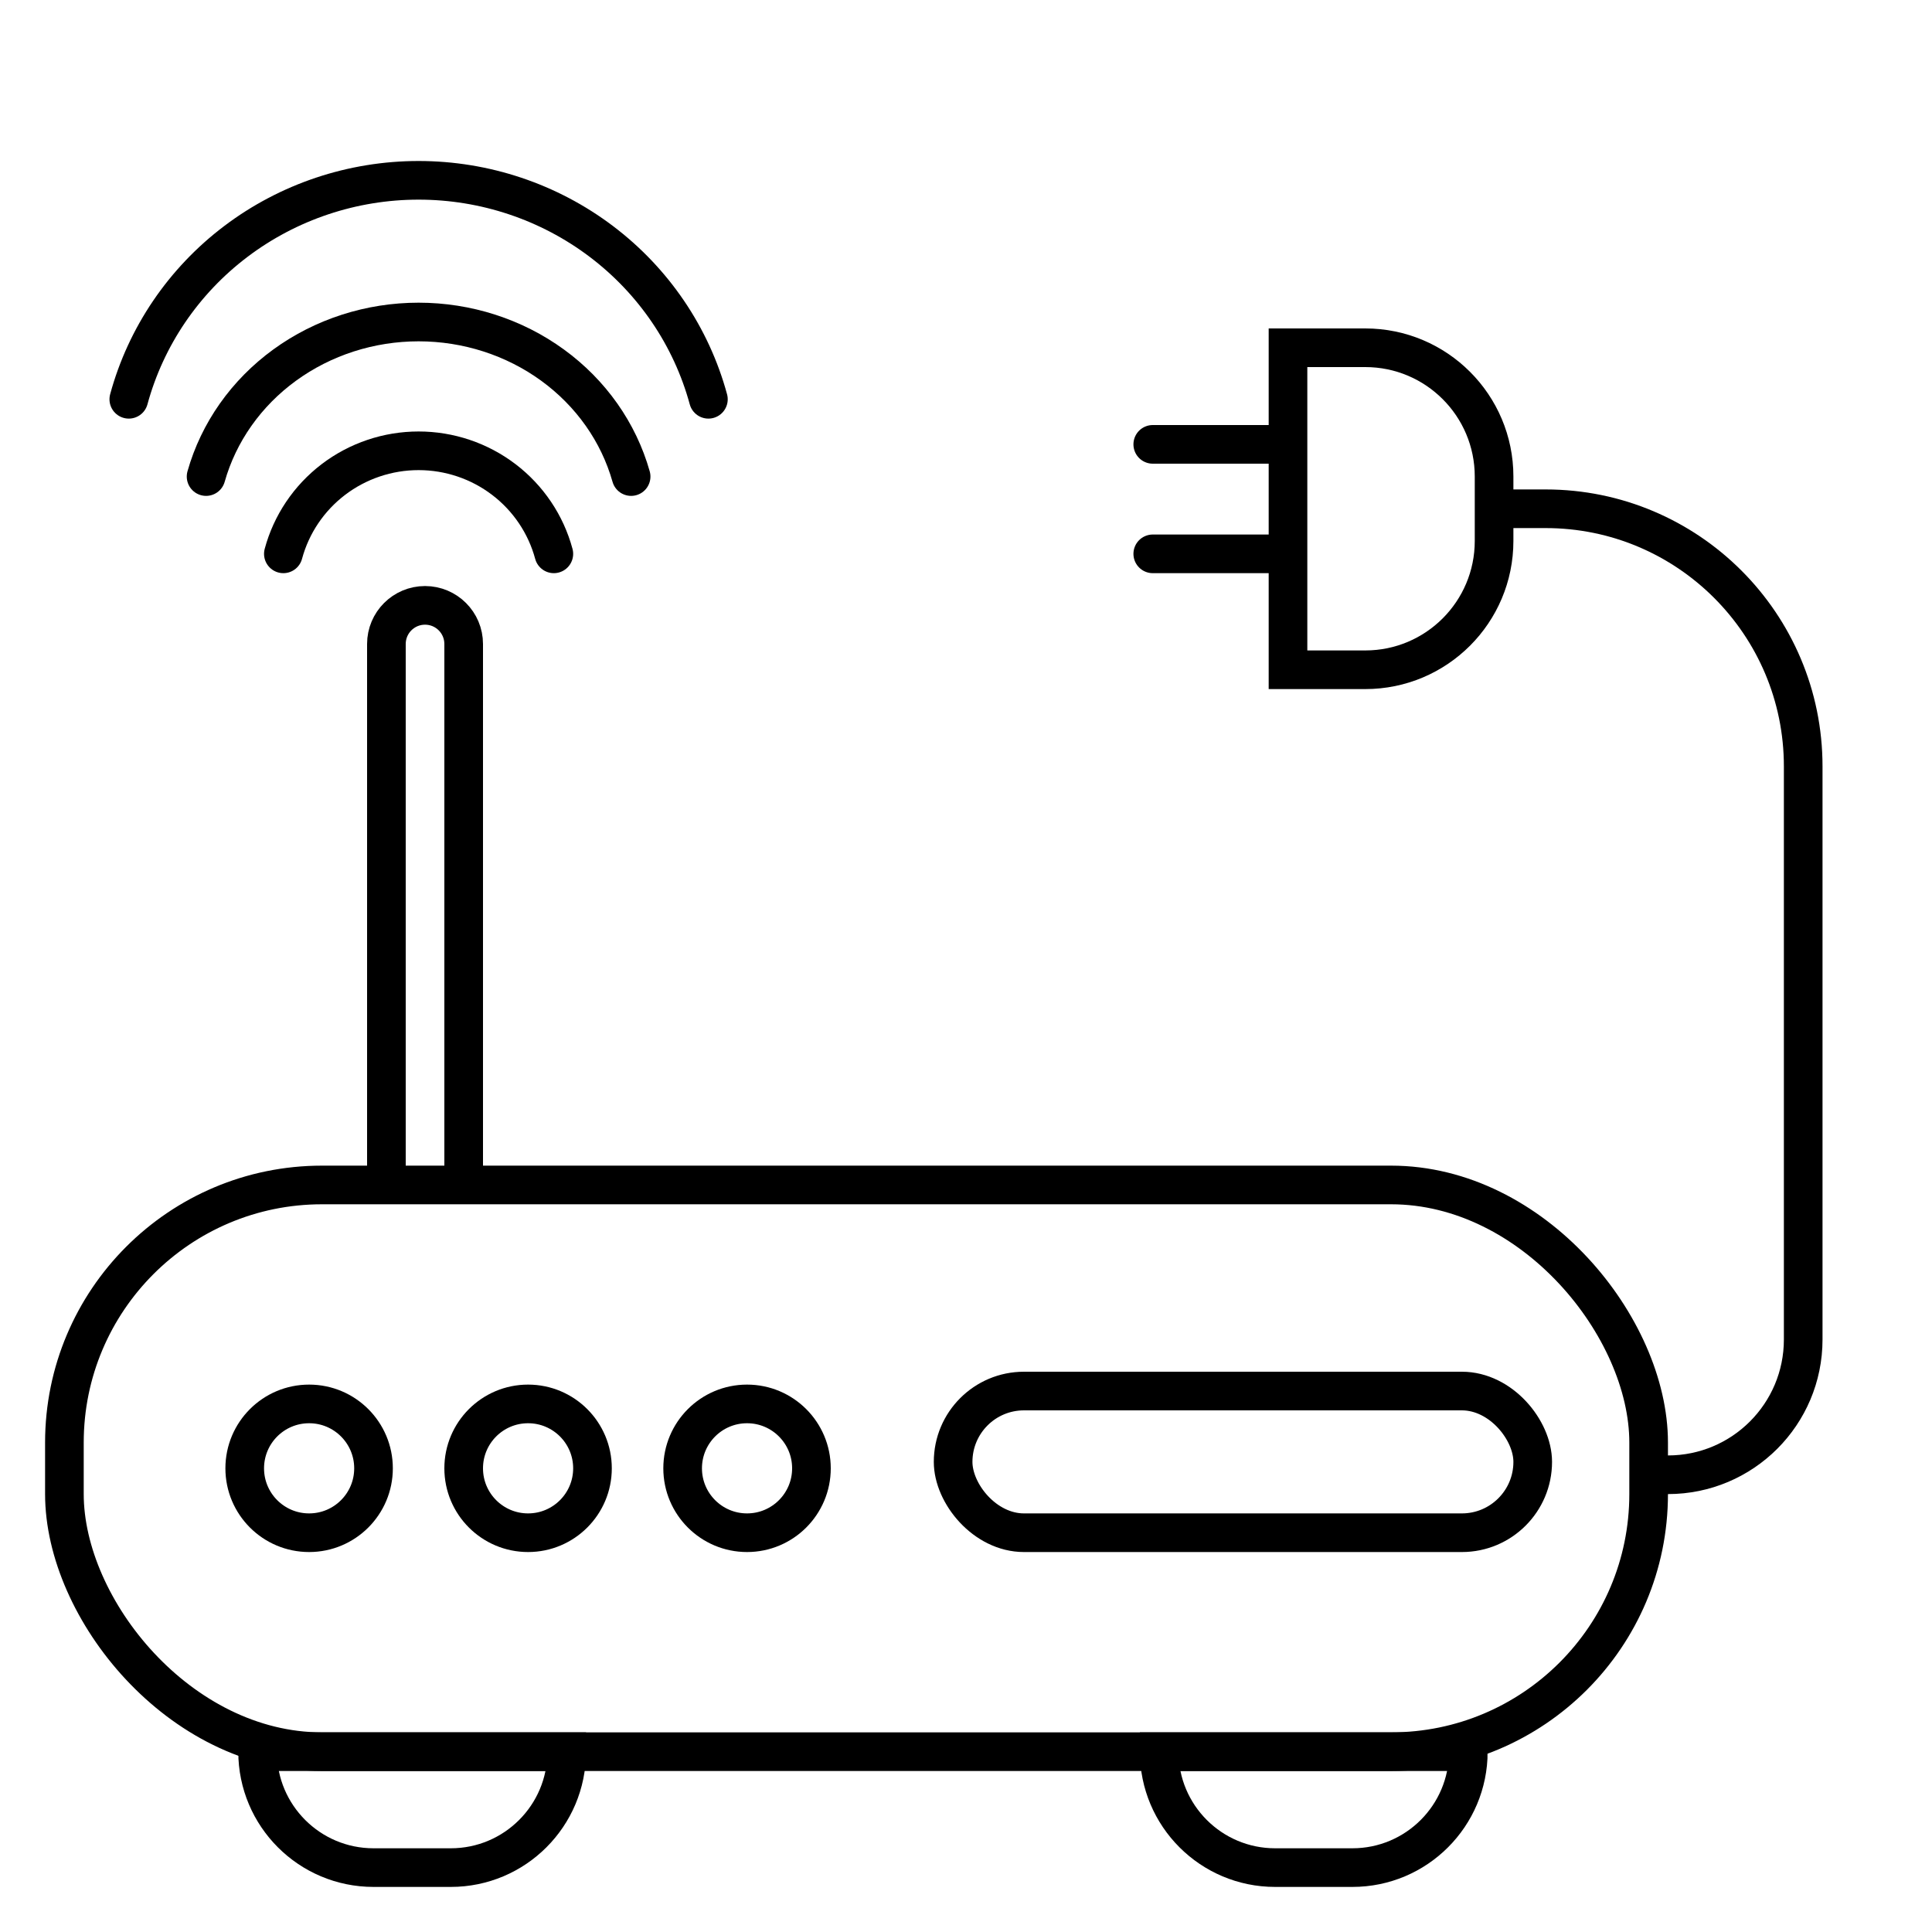 <?xml version="1.0" encoding="UTF-8"?> <svg xmlns="http://www.w3.org/2000/svg" width="150" height="150" viewBox="0 0 150 150" fill="none"><rect x="5" y="92" width="123" height="44" rx="20" stroke="black" stroke-width="3"></rect><rect x="74" y="108" width="45" height="11" rx="5.5" stroke="black" stroke-width="3"></rect><path d="M20 136H44V136C44 140.971 39.971 145 35 145H29C24.029 145 20 140.971 20 136V136Z" stroke="black" stroke-width="3"></path><path d="M90 136H114V136C114 140.971 109.971 145 105 145H99C94.029 145 90 140.971 90 136V136Z" stroke="black" stroke-width="3"></path><path d="M100 52L100 27L106 27C111.523 27 116 31.477 116 37L116 42C116 47.523 111.523 52 106 52L100 52Z" stroke="black" stroke-width="3"></path><path d="M99 34.5H89.5" stroke="black" stroke-width="3" stroke-linecap="round"></path><path d="M99 43H89.5" stroke="black" stroke-width="3" stroke-linecap="round"></path><path d="M30 91V50C30 48.343 31.343 47 33 47V47C34.657 47 36 48.343 36 50V91" stroke="black" stroke-width="3" stroke-linecap="round"></path><circle cx="24" cy="114" r="5" stroke="black" stroke-width="3"></circle><circle cx="41" cy="114" r="5" stroke="black" stroke-width="3"></circle><circle cx="58" cy="114" r="5" stroke="black" stroke-width="3"></circle><path d="M129.5 114.5V114.5C135.299 114.5 140 109.799 140 104V59.5C140 48.454 131.046 39.5 120 39.5H117.5" stroke="black" stroke-width="3" stroke-linecap="round"></path><path d="M22 43C22.619 40.705 23.984 38.677 25.883 37.23C27.781 35.784 30.107 35 32.5 35C34.893 35 37.219 35.784 39.117 37.23C41.016 38.677 42.381 40.705 43 43" stroke="black" stroke-width="3" stroke-linecap="round"></path><path d="M16 37C16.973 33.557 19.118 30.515 22.101 28.346C25.084 26.176 28.74 25 32.5 25C36.26 25 39.916 26.176 42.899 28.346C45.882 30.515 48.027 33.557 49 37" stroke="black" stroke-width="3" stroke-linecap="round"></path><path d="M10 31C11.327 26.123 14.252 21.813 18.32 18.74C22.388 15.666 27.372 14 32.5 14C37.628 14 42.612 15.666 46.68 18.74C50.748 21.813 53.673 26.123 55 31" stroke="black" stroke-width="3" stroke-linecap="round"></path></svg> 
